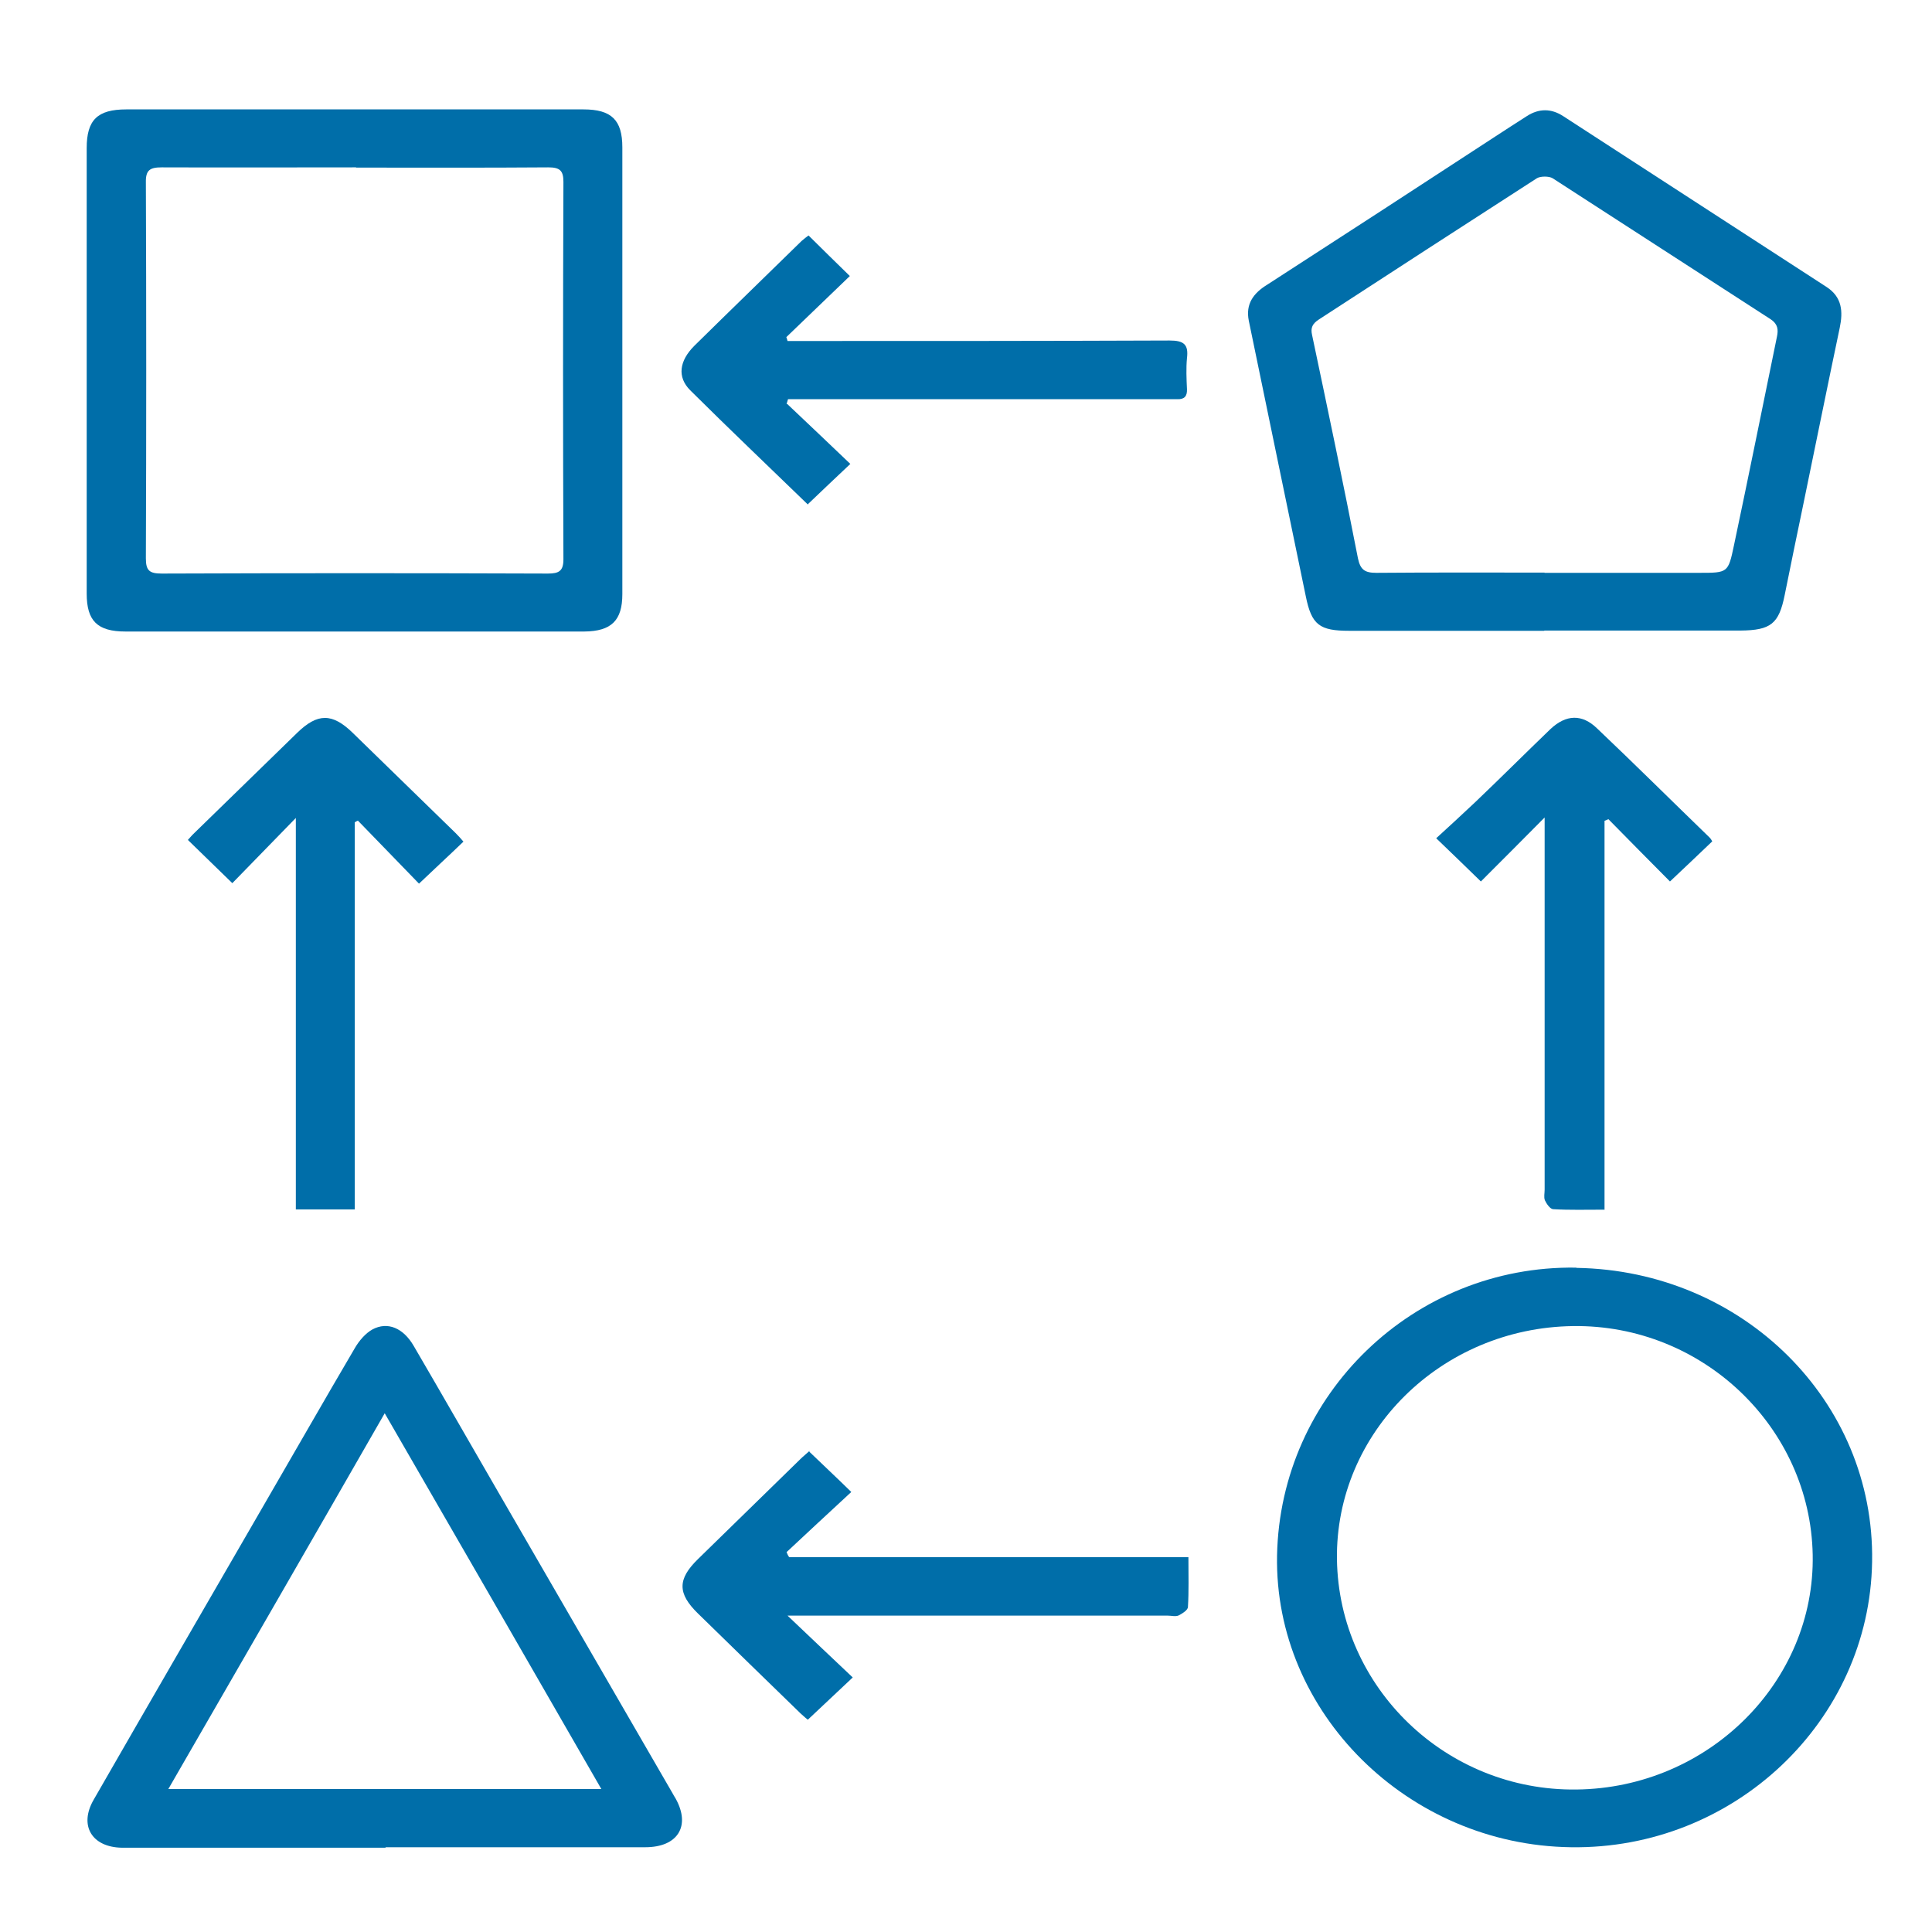 <?xml version="1.0" encoding="UTF-8"?>
<svg id="Layer_1" data-name="Layer 1" xmlns="http://www.w3.org/2000/svg" viewBox="0 0 80 80">
  <defs>
    <style>
      .cls-1 {
        fill: #006ea9;
        stroke-width: 0px;
      }
    </style>
  </defs>
  <path class="cls-1" d="m3.59,15.35V6.13c0-1.16.44-1.6,1.64-1.6h18.93c1.16,0,1.61.44,1.61,1.57v18.5c0,1.09-.45,1.54-1.58,1.55H5.2c-1.17,0-1.61-.44-1.61-1.57v-9.22h0ZM14.73,6.93c-2.68,0-5.35.01-8.03,0-.49,0-.67.11-.66.62.02,5.19.02,10.39,0,15.57,0,.51.15.63.66.63,5.33-.02,10.66-.02,15.99,0,.46,0,.64-.11.64-.59-.02-5.21-.02-10.42,0-15.63,0-.47-.15-.6-.63-.6-2.66.02-5.32.01-7.96.01v-.02Z"/>
  <path class="cls-1" d="m65.28,52.5c6.89.11,12.35,5.52,12.24,12.16-.1,6.61-5.72,11.93-12.47,11.83-6.76-.09-12.29-5.58-12.17-12.08.13-6.68,5.67-12.02,12.38-11.92h.01Zm-.14,2.41c-5.47.07-9.85,4.41-9.78,9.66.08,5.32,4.53,9.6,9.92,9.53,5.46-.06,9.88-4.46,9.78-9.72-.1-5.28-4.56-9.54-9.92-9.47h0Z"/>
  <path class="cls-1" d="m63.95,26.12h-8.08c-1.23,0-1.56-.24-1.8-1.43-.79-3.8-1.57-7.6-2.36-11.41-.14-.69.19-1.14.76-1.49,3.16-2.04,6.31-4.09,9.45-6.14.43-.28.86-.56,1.3-.84.51-.33,1.02-.32,1.51,0,3.63,2.36,7.27,4.71,10.9,7.07.65.42.69,1.02.55,1.69-.51,2.42-1,4.85-1.5,7.27-.26,1.26-.53,2.54-.78,3.8-.24,1.19-.57,1.46-1.84,1.47h-8.14.02Zm0-2.4h6.41c1.19,0,1.2,0,1.44-1.14.61-2.88,1.19-5.77,1.78-8.64.06-.29.04-.52-.26-.72-3.01-1.94-6.02-3.9-9.03-5.84-.15-.09-.5-.09-.65,0-3.01,1.94-6.02,3.89-9.03,5.85-.26.17-.35.34-.28.64.65,3.08,1.3,6.17,1.9,9.25.1.47.28.6.76.6,2.32-.02,4.66-.01,6.98-.01h-.01Z"/>
  <path class="cls-1" d="m15.96,76.51H5.05c-1.25-.02-1.79-.92-1.17-1.99,2.31-4.02,4.64-8.04,6.96-12.05,1.29-2.22,2.56-4.45,3.86-6.66.17-.29.43-.6.72-.76.63-.34,1.28-.06,1.71.68,1.18,2.02,2.34,4.05,3.51,6.07,2.4,4.15,4.8,8.29,7.2,12.44.04.08.1.17.14.24.63,1.14.08,2.01-1.26,2.01h-10.75Zm8.94-2.43c-3-5.22-5.95-10.33-8.97-15.56-3.01,5.25-5.96,10.36-8.96,15.56h17.93Z"/>
  <path class="cls-1" d="m32.6,16.73c.88.83,1.75,1.66,2.61,2.48-.61.58-1.17,1.1-1.76,1.67.05.02.01.02-.01,0-1.62-1.57-3.26-3.13-4.86-4.72-.55-.55-.45-1.22.17-1.84,1.47-1.45,2.96-2.89,4.44-4.34.1-.09.21-.17.29-.23.57.56,1.11,1.1,1.71,1.68-.85.82-1.74,1.67-2.63,2.53.02.05.04.11.05.16h.65c5.06,0,10.11,0,15.17-.02.59,0,.79.16.72.73-.04.42-.02.86,0,1.29.01.28-.1.42-.4.41h-16.12c-.02.06-.04.14-.06.2h.02Z"/>
  <path class="cls-1" d="m33.51,60.11c.59.57,1.15,1.09,1.74,1.67-.9.83-1.79,1.66-2.68,2.49.03.07.06.15.11.21h16.53c0,.76.02,1.41-.02,2.06,0,.13-.23.27-.38.35-.13.06-.3.01-.45.01h-15.75c.96.92,1.85,1.75,2.7,2.56-.68.64-1.24,1.17-1.86,1.75-.03-.02-.17-.14-.3-.26-1.42-1.38-2.83-2.75-4.25-4.14-.85-.83-.85-1.42,0-2.25,1.42-1.38,2.82-2.76,4.24-4.14.12-.12.25-.22.38-.34v.02Z"/>
  <path class="cls-1" d="m12.26,33.86c-.97,1-1.83,1.88-2.64,2.71-.68-.66-1.24-1.21-1.84-1.79.05-.05.15-.18.27-.29,1.42-1.38,2.83-2.76,4.25-4.14.85-.83,1.46-.83,2.31,0,1.42,1.38,2.83,2.76,4.25,4.14.12.12.23.24.33.36-.58.56-1.15,1.08-1.84,1.74-.81-.83-1.66-1.72-2.53-2.61-.04.02-.09.04-.13.07v16.03h-2.44v-16.21h0Z"/>
  <path class="cls-1" d="m66.45,50.09c-.79,0-1.46.02-2.13-.02-.13,0-.28-.22-.35-.37-.05-.13-.01-.29-.01-.44v-15.41c-.98.99-1.84,1.85-2.64,2.65-.64-.62-1.2-1.17-1.85-1.79.48-.44,1.04-.95,1.59-1.47,1.06-1.01,2.09-2.04,3.14-3.05.65-.61,1.31-.63,1.93-.03,1.57,1.49,3.11,3.02,4.66,4.52.05.05.09.12.11.16-.58.55-1.13,1.08-1.75,1.66-.82-.83-1.69-1.7-2.55-2.58-.05.02-.11.05-.16.07v16.11h0Z"/>
</svg>